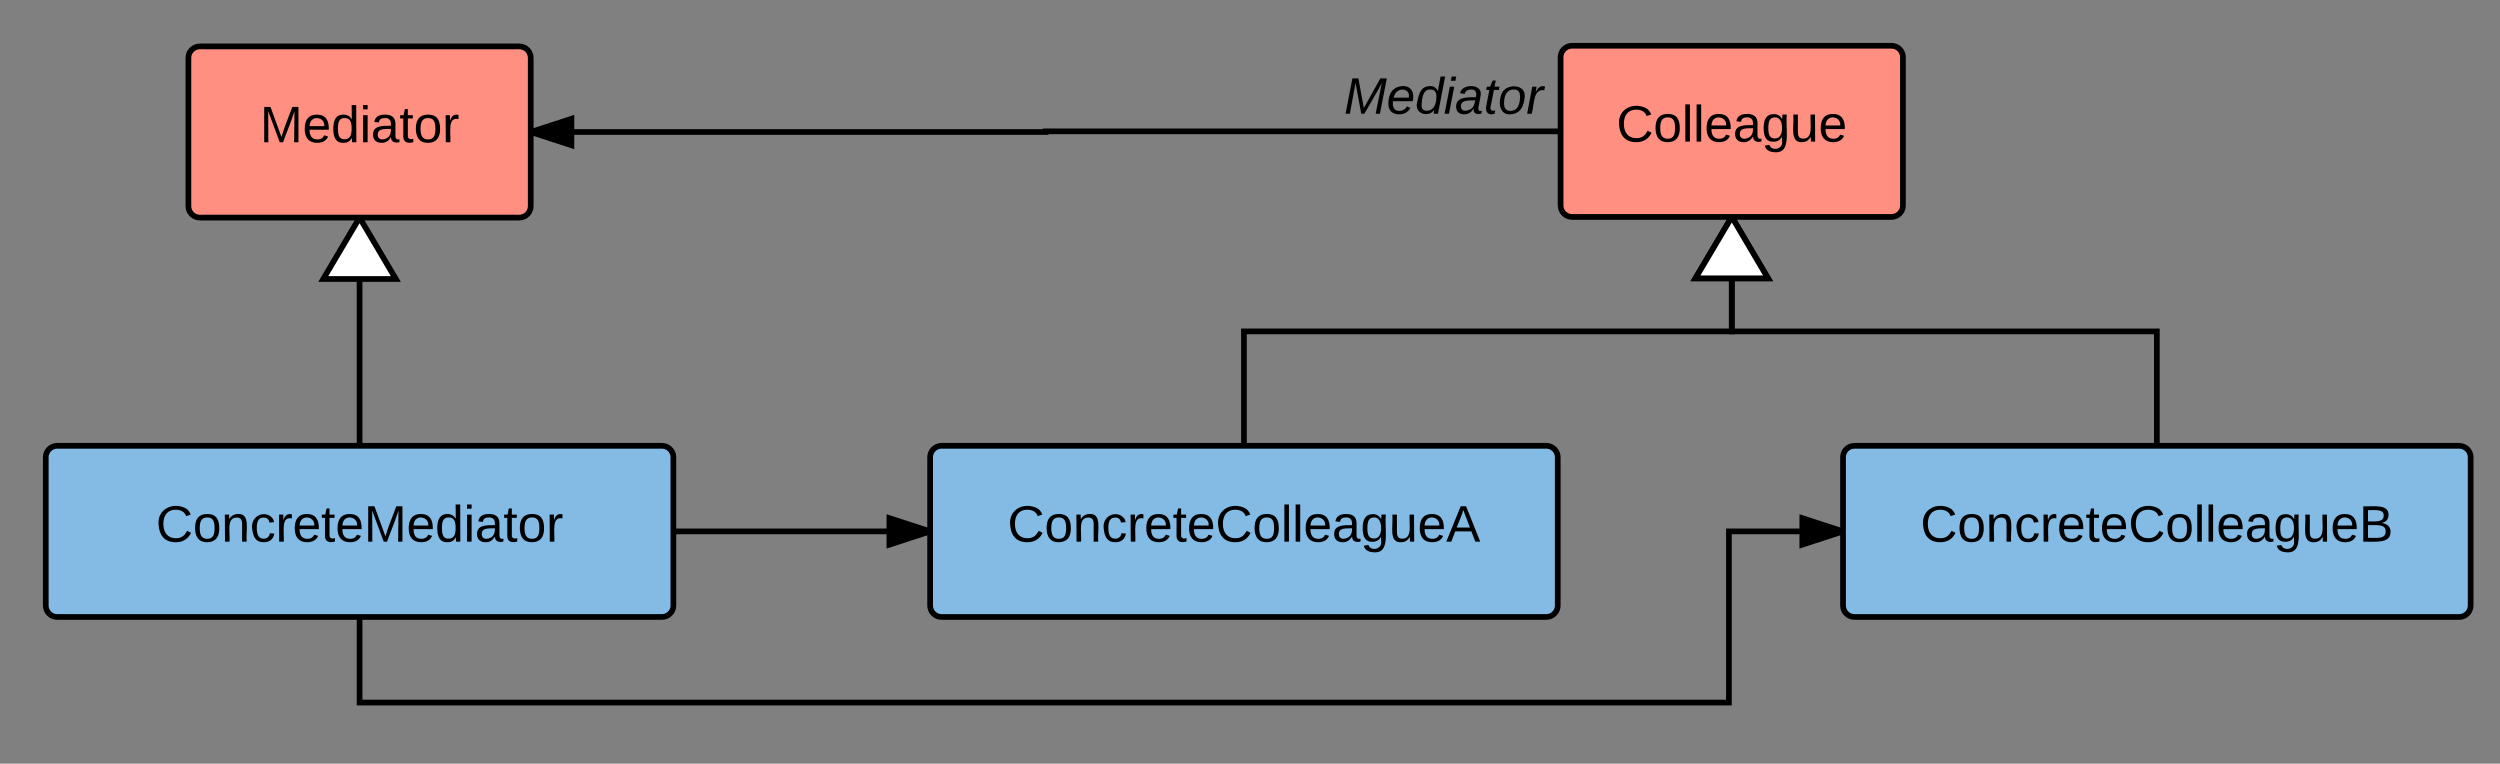 <svg xmlns="http://www.w3.org/2000/svg" xmlns:xlink="http://www.w3.org/1999/xlink" width="876.33" height="267.7"><rect width="100%" height="100%" fill="#808080" stroke="none"/><g transform="translate(0 0)"><path d="M66.04 20.27c0-2.2 1.8-4 4-4h112c2.2 0 4 1.8 4 4v52c0 2.2-1.8 4-4 4h-112c-2.2 0-4-1.8-4-4z" stroke="#000" stroke-width="2" fill="#ff8f80"/><use xlink:href="#a" transform="matrix(1,0,0,1,71.038,21.274) translate(20.075 28.6)"/><path d="M547.04 20.04c0-2.2 1.8-4 4-4h112c2.2 0 4 1.8 4 4v52c0 2.2-1.8 4-4 4h-112c-2.2 0-4-1.8-4-4z" stroke="#000" stroke-width="2" fill="#ff8f80"/><use xlink:href="#b" transform="matrix(1,0,0,1,552.038,21.038) translate(14.575 28.6)"/><path d="M16.04 160.27c0-2.2 1.8-4 4-4h212c2.2 0 4 1.8 4 4v52c0 2.2-1.8 4-4 4h-212c-2.2 0-4-1.8-4-4z" stroke="#000" stroke-width="2" fill="#83bbe5"/><use xlink:href="#c" transform="matrix(1,0,0,1,21.038,161.274) translate(33.625 28.6)"/><path d="M326.04 160.27c0-2.2 1.8-4 4-4h212c2.2 0 4 1.8 4 4v52c0 2.2-1.8 4-4 4h-212c-2.2 0-4-1.8-4-4z" stroke="#000" stroke-width="2" fill="#83bbe5"/><use xlink:href="#d" transform="matrix(1,0,0,1,331.038,161.274) translate(22.125 28.6)"/><path d="M646.04 160.27c0-2.2 1.8-4 4-4h212c2.2 0 4 1.8 4 4v52c0 2.2-1.8 4-4 4h-212c-2.2 0-4-1.8-4-4z" stroke="#000" stroke-width="2" fill="#83bbe5"/><use xlink:href="#e" transform="matrix(1,0,0,1,651.038,161.274) translate(22.125 28.6)"/><path d="M436.04 156.27v-40.1h171V76.03" stroke="#000" stroke-width="2" fill="none"/><path d="M619.76 97.56H594.3l12.74-21.52z" fill="#fff"/><path d="M621.52 98.56h-28.96l13.32-22.52h2.32zm-25.46-2H618L607.05 78z"/><path d="M756.04 156.27v-40.1h-149V76.03" stroke="#000" stroke-width="2" fill="none"/><path d="M619.76 97.56H594.3l12.74-21.52z" fill="#fff"/><path d="M621.52 98.56h-28.96l13.32-22.52h2.32zm-25.46-2H618L607.05 78z"/><path d="M547.04 46.04h-180.5v.23h-180.5" stroke="#000" stroke-width="2" fill="none"/><path d="M200.3 50.9l-14.26-4.63 14.26-4.63z"/><path d="M201.3 52.3l-15.26-4.97v-2.1l15.26-4.97zm-12.03-6.03l10.03 3.26V43z"/><path d="M466.04 16.27h80v40h-80z" fill="none"/><use xlink:href="#f" transform="matrix(1,0,0,1,471.038,21.274) translate(0.075 18.6)"/><path d="M126.04 156.27v-80" stroke="#000" stroke-width="2" fill="none"/><path d="M138.76 97.8H113.3l12.74-21.53z" fill="#fff"/><path d="M140.52 98.8h-28.96l13.32-22.53h2.32zm-25.46-2H137l-10.96-18.56z"/><path d="M236.04 186.27h90" stroke="#000" stroke-width="2" fill="none"/><path d="M326.04 186.27l-14.27 4.64v-9.26z"/><path d="M326.04 185.22v2.1l-15.27 4.97v-12.04zm-13.27 4.3l10.03-3.25-10.03-3.26z"/><path d="M126.04 216.27v30h480v-60h40" stroke="#000" stroke-width="2" fill="none"/><path d="M646.04 186.27l-14.27 4.64v-9.26z"/><path d="M646.04 185.22v2.1l-15.27 4.97v-12.04zm-13.27 4.3l10.03-3.25-10.03-3.26z"/><defs><path d="M240 0l2-218c-23 76-54 145-80 218h-23L58-218 59 0H30v-248h44l77 211c21-75 51-140 76-211h43V0h-30" id="g"/><path d="M100-194c63 0 86 42 84 106H49c0 40 14 67 53 68 26 1 43-12 49-29l28 8c-11 28-37 45-77 45C44 4 14-33 15-96c1-61 26-98 85-98zm52 81c6-60-76-77-97-28-3 7-6 17-6 28h103" id="h"/><path d="M85-194c31 0 48 13 60 33l-1-100h32l1 261h-30c-2-10 0-23-3-31C134-8 116 4 85 4 32 4 16-35 15-94c0-66 23-100 70-100zm9 24c-40 0-46 34-46 75 0 40 6 74 45 74 42 0 51-32 51-76 0-42-9-74-50-73" id="i"/><path d="M24-231v-30h32v30H24zM24 0v-190h32V0H24" id="j"/><path d="M141-36C126-15 110 5 73 4 37 3 15-17 15-53c-1-64 63-63 125-63 3-35-9-54-41-54-24 1-41 7-42 31l-33-3c5-37 33-52 76-52 45 0 72 20 72 64v82c-1 20 7 32 28 27v20c-31 9-61-2-59-35zM48-53c0 20 12 33 32 33 41-3 63-29 60-74-43 2-92-5-92 41" id="k"/><path d="M59-47c-2 24 18 29 38 22v24C64 9 27 4 27-40v-127H5v-23h24l9-43h21v43h35v23H59v120" id="l"/><path d="M100-194c62-1 85 37 85 99 1 63-27 99-86 99S16-35 15-95c0-66 28-99 85-99zM99-20c44 1 53-31 53-75 0-43-8-75-51-75s-53 32-53 75 10 74 51 75" id="m"/><path d="M114-163C36-179 61-72 57 0H25l-1-190h30c1 12-1 29 2 39 6-27 23-49 58-41v29" id="n"/><g id="a"><use transform="matrix(0.05,0,0,0.05,0,0)" xlink:href="#g"/><use transform="matrix(0.05,0,0,0.05,14.95,0)" xlink:href="#h"/><use transform="matrix(0.05,0,0,0.05,24.95,0)" xlink:href="#i"/><use transform="matrix(0.05,0,0,0.05,34.95,0)" xlink:href="#j"/><use transform="matrix(0.05,0,0,0.05,38.9,0)" xlink:href="#k"/><use transform="matrix(0.05,0,0,0.05,48.9,0)" xlink:href="#l"/><use transform="matrix(0.05,0,0,0.05,53.9,0)" xlink:href="#m"/><use transform="matrix(0.05,0,0,0.05,63.9,0)" xlink:href="#n"/></g><path d="M212-179c-10-28-35-45-73-45-59 0-87 40-87 99 0 60 29 101 89 101 43 0 62-24 78-52l27 14C228-24 195 4 139 4 59 4 22-46 18-125c-6-104 99-153 187-111 19 9 31 26 39 46" id="o"/><path d="M24 0v-261h32V0H24" id="p"/><path d="M177-190C167-65 218 103 67 71c-23-6-38-20-44-43l32-5c15 47 100 32 89-28v-30C133-14 115 1 83 1 29 1 15-40 15-95c0-56 16-97 71-98 29-1 48 16 59 35 1-10 0-23 2-32h30zM94-22c36 0 50-32 50-73 0-42-14-75-50-75-39 0-46 34-46 75s6 73 46 73" id="q"/><path d="M84 4C-5 8 30-112 23-190h32v120c0 31 7 50 39 49 72-2 45-101 50-169h31l1 190h-30c-1-10 1-25-2-33-11 22-28 36-60 37" id="r"/><g id="b"><use transform="matrix(0.05,0,0,0.05,0,0)" xlink:href="#o"/><use transform="matrix(0.05,0,0,0.05,12.95,0)" xlink:href="#m"/><use transform="matrix(0.05,0,0,0.05,22.95,0)" xlink:href="#p"/><use transform="matrix(0.05,0,0,0.05,26.9,0)" xlink:href="#p"/><use transform="matrix(0.05,0,0,0.05,30.85,0)" xlink:href="#h"/><use transform="matrix(0.05,0,0,0.05,40.85,0)" xlink:href="#k"/><use transform="matrix(0.05,0,0,0.05,50.85,0)" xlink:href="#q"/><use transform="matrix(0.05,0,0,0.05,60.85,0)" xlink:href="#r"/><use transform="matrix(0.05,0,0,0.05,70.85,0)" xlink:href="#h"/></g><path d="M117-194c89-4 53 116 60 194h-32v-121c0-31-8-49-39-48C34-167 62-67 57 0H25l-1-190h30c1 10-1 24 2 32 11-22 29-35 61-36" id="s"/><path d="M96-169c-40 0-48 33-48 73s9 75 48 75c24 0 41-14 43-38l32 2c-6 37-31 61-74 61-59 0-76-41-82-99-10-93 101-131 147-64 4 7 5 14 7 22l-32 3c-4-21-16-35-41-35" id="t"/><g id="c"><use transform="matrix(0.05,0,0,0.05,0,0)" xlink:href="#o"/><use transform="matrix(0.05,0,0,0.05,12.95,0)" xlink:href="#m"/><use transform="matrix(0.05,0,0,0.05,22.95,0)" xlink:href="#s"/><use transform="matrix(0.05,0,0,0.05,32.95,0)" xlink:href="#t"/><use transform="matrix(0.05,0,0,0.05,41.95,0)" xlink:href="#n"/><use transform="matrix(0.05,0,0,0.05,47.9,0)" xlink:href="#h"/><use transform="matrix(0.05,0,0,0.05,57.9,0)" xlink:href="#l"/><use transform="matrix(0.05,0,0,0.05,62.9,0)" xlink:href="#h"/><use transform="matrix(0.05,0,0,0.05,72.9,0)" xlink:href="#g"/><use transform="matrix(0.05,0,0,0.05,87.85,0)" xlink:href="#h"/><use transform="matrix(0.05,0,0,0.05,97.85,0)" xlink:href="#i"/><use transform="matrix(0.05,0,0,0.05,107.85,0)" xlink:href="#j"/><use transform="matrix(0.05,0,0,0.05,111.8,0)" xlink:href="#k"/><use transform="matrix(0.05,0,0,0.05,121.8,0)" xlink:href="#l"/><use transform="matrix(0.05,0,0,0.05,126.8,0)" xlink:href="#m"/><use transform="matrix(0.05,0,0,0.05,136.8,0)" xlink:href="#n"/></g><path d="M205 0l-28-72H64L36 0H1l101-248h38L239 0h-34zm-38-99l-47-123c-12 45-31 82-46 123h93" id="u"/><g id="d"><use transform="matrix(0.05,0,0,0.05,0,0)" xlink:href="#o"/><use transform="matrix(0.05,0,0,0.05,12.95,0)" xlink:href="#m"/><use transform="matrix(0.05,0,0,0.05,22.95,0)" xlink:href="#s"/><use transform="matrix(0.05,0,0,0.05,32.95,0)" xlink:href="#t"/><use transform="matrix(0.05,0,0,0.05,41.95,0)" xlink:href="#n"/><use transform="matrix(0.05,0,0,0.05,47.9,0)" xlink:href="#h"/><use transform="matrix(0.05,0,0,0.05,57.9,0)" xlink:href="#l"/><use transform="matrix(0.05,0,0,0.05,62.9,0)" xlink:href="#h"/><use transform="matrix(0.05,0,0,0.05,72.9,0)" xlink:href="#o"/><use transform="matrix(0.05,0,0,0.05,85.85,0)" xlink:href="#m"/><use transform="matrix(0.05,0,0,0.05,95.85,0)" xlink:href="#p"/><use transform="matrix(0.05,0,0,0.05,99.8,0)" xlink:href="#p"/><use transform="matrix(0.05,0,0,0.05,103.75,0)" xlink:href="#h"/><use transform="matrix(0.05,0,0,0.05,113.75,0)" xlink:href="#k"/><use transform="matrix(0.05,0,0,0.05,123.75,0)" xlink:href="#q"/><use transform="matrix(0.05,0,0,0.05,133.75,0)" xlink:href="#r"/><use transform="matrix(0.05,0,0,0.05,143.75,0)" xlink:href="#h"/><use transform="matrix(0.05,0,0,0.05,153.75,0)" xlink:href="#u"/></g><path d="M160-131c35 5 61 23 61 61C221 17 115-2 30 0v-248c76 3 177-17 177 60 0 33-19 50-47 57zm-97-11c50-1 110 9 110-42 0-47-63-36-110-37v79zm0 115c55-2 124 14 124-45 0-56-70-42-124-44v89" id="v"/><g id="e"><use transform="matrix(0.05,0,0,0.05,0,0)" xlink:href="#o"/><use transform="matrix(0.05,0,0,0.05,12.95,0)" xlink:href="#m"/><use transform="matrix(0.05,0,0,0.05,22.95,0)" xlink:href="#s"/><use transform="matrix(0.05,0,0,0.05,32.95,0)" xlink:href="#t"/><use transform="matrix(0.05,0,0,0.05,41.95,0)" xlink:href="#n"/><use transform="matrix(0.05,0,0,0.05,47.9,0)" xlink:href="#h"/><use transform="matrix(0.05,0,0,0.05,57.9,0)" xlink:href="#l"/><use transform="matrix(0.05,0,0,0.05,62.9,0)" xlink:href="#h"/><use transform="matrix(0.05,0,0,0.05,72.9,0)" xlink:href="#o"/><use transform="matrix(0.05,0,0,0.05,85.85,0)" xlink:href="#m"/><use transform="matrix(0.05,0,0,0.05,95.85,0)" xlink:href="#p"/><use transform="matrix(0.05,0,0,0.05,99.8,0)" xlink:href="#p"/><use transform="matrix(0.05,0,0,0.05,103.75,0)" xlink:href="#h"/><use transform="matrix(0.05,0,0,0.05,113.75,0)" xlink:href="#k"/><use transform="matrix(0.05,0,0,0.05,123.75,0)" xlink:href="#q"/><use transform="matrix(0.05,0,0,0.05,133.75,0)" xlink:href="#r"/><use transform="matrix(0.05,0,0,0.05,143.75,0)" xlink:href="#h"/><use transform="matrix(0.05,0,0,0.05,153.75,0)" xlink:href="#v"/></g><path d="M222 0l43-216c-8 16-17 34-26 49L143 0h-22L81-216 41 0H11l48-248h42l38 208 116-208h45L252 0h-30" id="w"/><path d="M111-194c62-3 86 47 72 106H45c-7 38 6 69 45 68 27-1 43-14 53-32l24 11C152-15 129 4 87 4 38 3 12-23 12-71c0-70 32-119 99-123zm44 81c14-66-71-72-95-28-4 8-8 17-11 28h106" id="x"/><path d="M133-28C103 26-5 8 13-77c13-62 24-115 90-117 29-1 46 15 56 35l19-102h32L160 0h-30zM45-64c-2 27 10 43 35 43 54-1 69-50 69-103 0-29-15-46-42-46-53-1-58 58-62 106" id="y"/><path d="M50-231l6-30h32l-6 30H50zM6 0l37-190h31L37 0H6" id="z"/><path d="M165-48c-4 18 1 34 23 27l-3 20c-29 8-62 0-52-35h-2C116-14 99 4 63 4 30 4 8-16 8-49c0-68 71-67 138-67 10-26 0-56-31-54-26 1-42 9-47 31l-32-5c8-67 160-71 144 15-5 28-9 54-15 81zM42-50c3 52 80 24 89-6 7-12 7-24 11-38-47 1-103-4-100 44" id="A"/><path d="M51-54c-9 22 5 41 31 30L79-1C43 14 10-4 19-52l22-115H19l5-23h22l19-43h21l-9 43h35l-4 23H73" id="B"/><path d="M30-147c31-64 166-65 159 27C183-49 158 1 86 4 9 8 1-88 30-147zM88-20c53 0 68-48 68-100 0-31-11-51-44-50-52 1-68 46-68 97 0 32 13 53 44 53" id="C"/><path d="M66-151c12-25 30-51 66-40l-6 26C45-176 58-65 38 0H6l36-190h30" id="D"/><g id="f"><use transform="matrix(0.05,0,0,0.05,0,0)" xlink:href="#w"/><use transform="matrix(0.05,0,0,0.05,14.95,0)" xlink:href="#x"/><use transform="matrix(0.05,0,0,0.05,24.95,0)" xlink:href="#y"/><use transform="matrix(0.05,0,0,0.05,34.95,0)" xlink:href="#z"/><use transform="matrix(0.05,0,0,0.05,38.9,0)" xlink:href="#A"/><use transform="matrix(0.05,0,0,0.05,48.9,0)" xlink:href="#B"/><use transform="matrix(0.05,0,0,0.05,53.9,0)" xlink:href="#C"/><use transform="matrix(0.05,0,0,0.05,63.9,0)" xlink:href="#D"/></g></defs></g></svg>